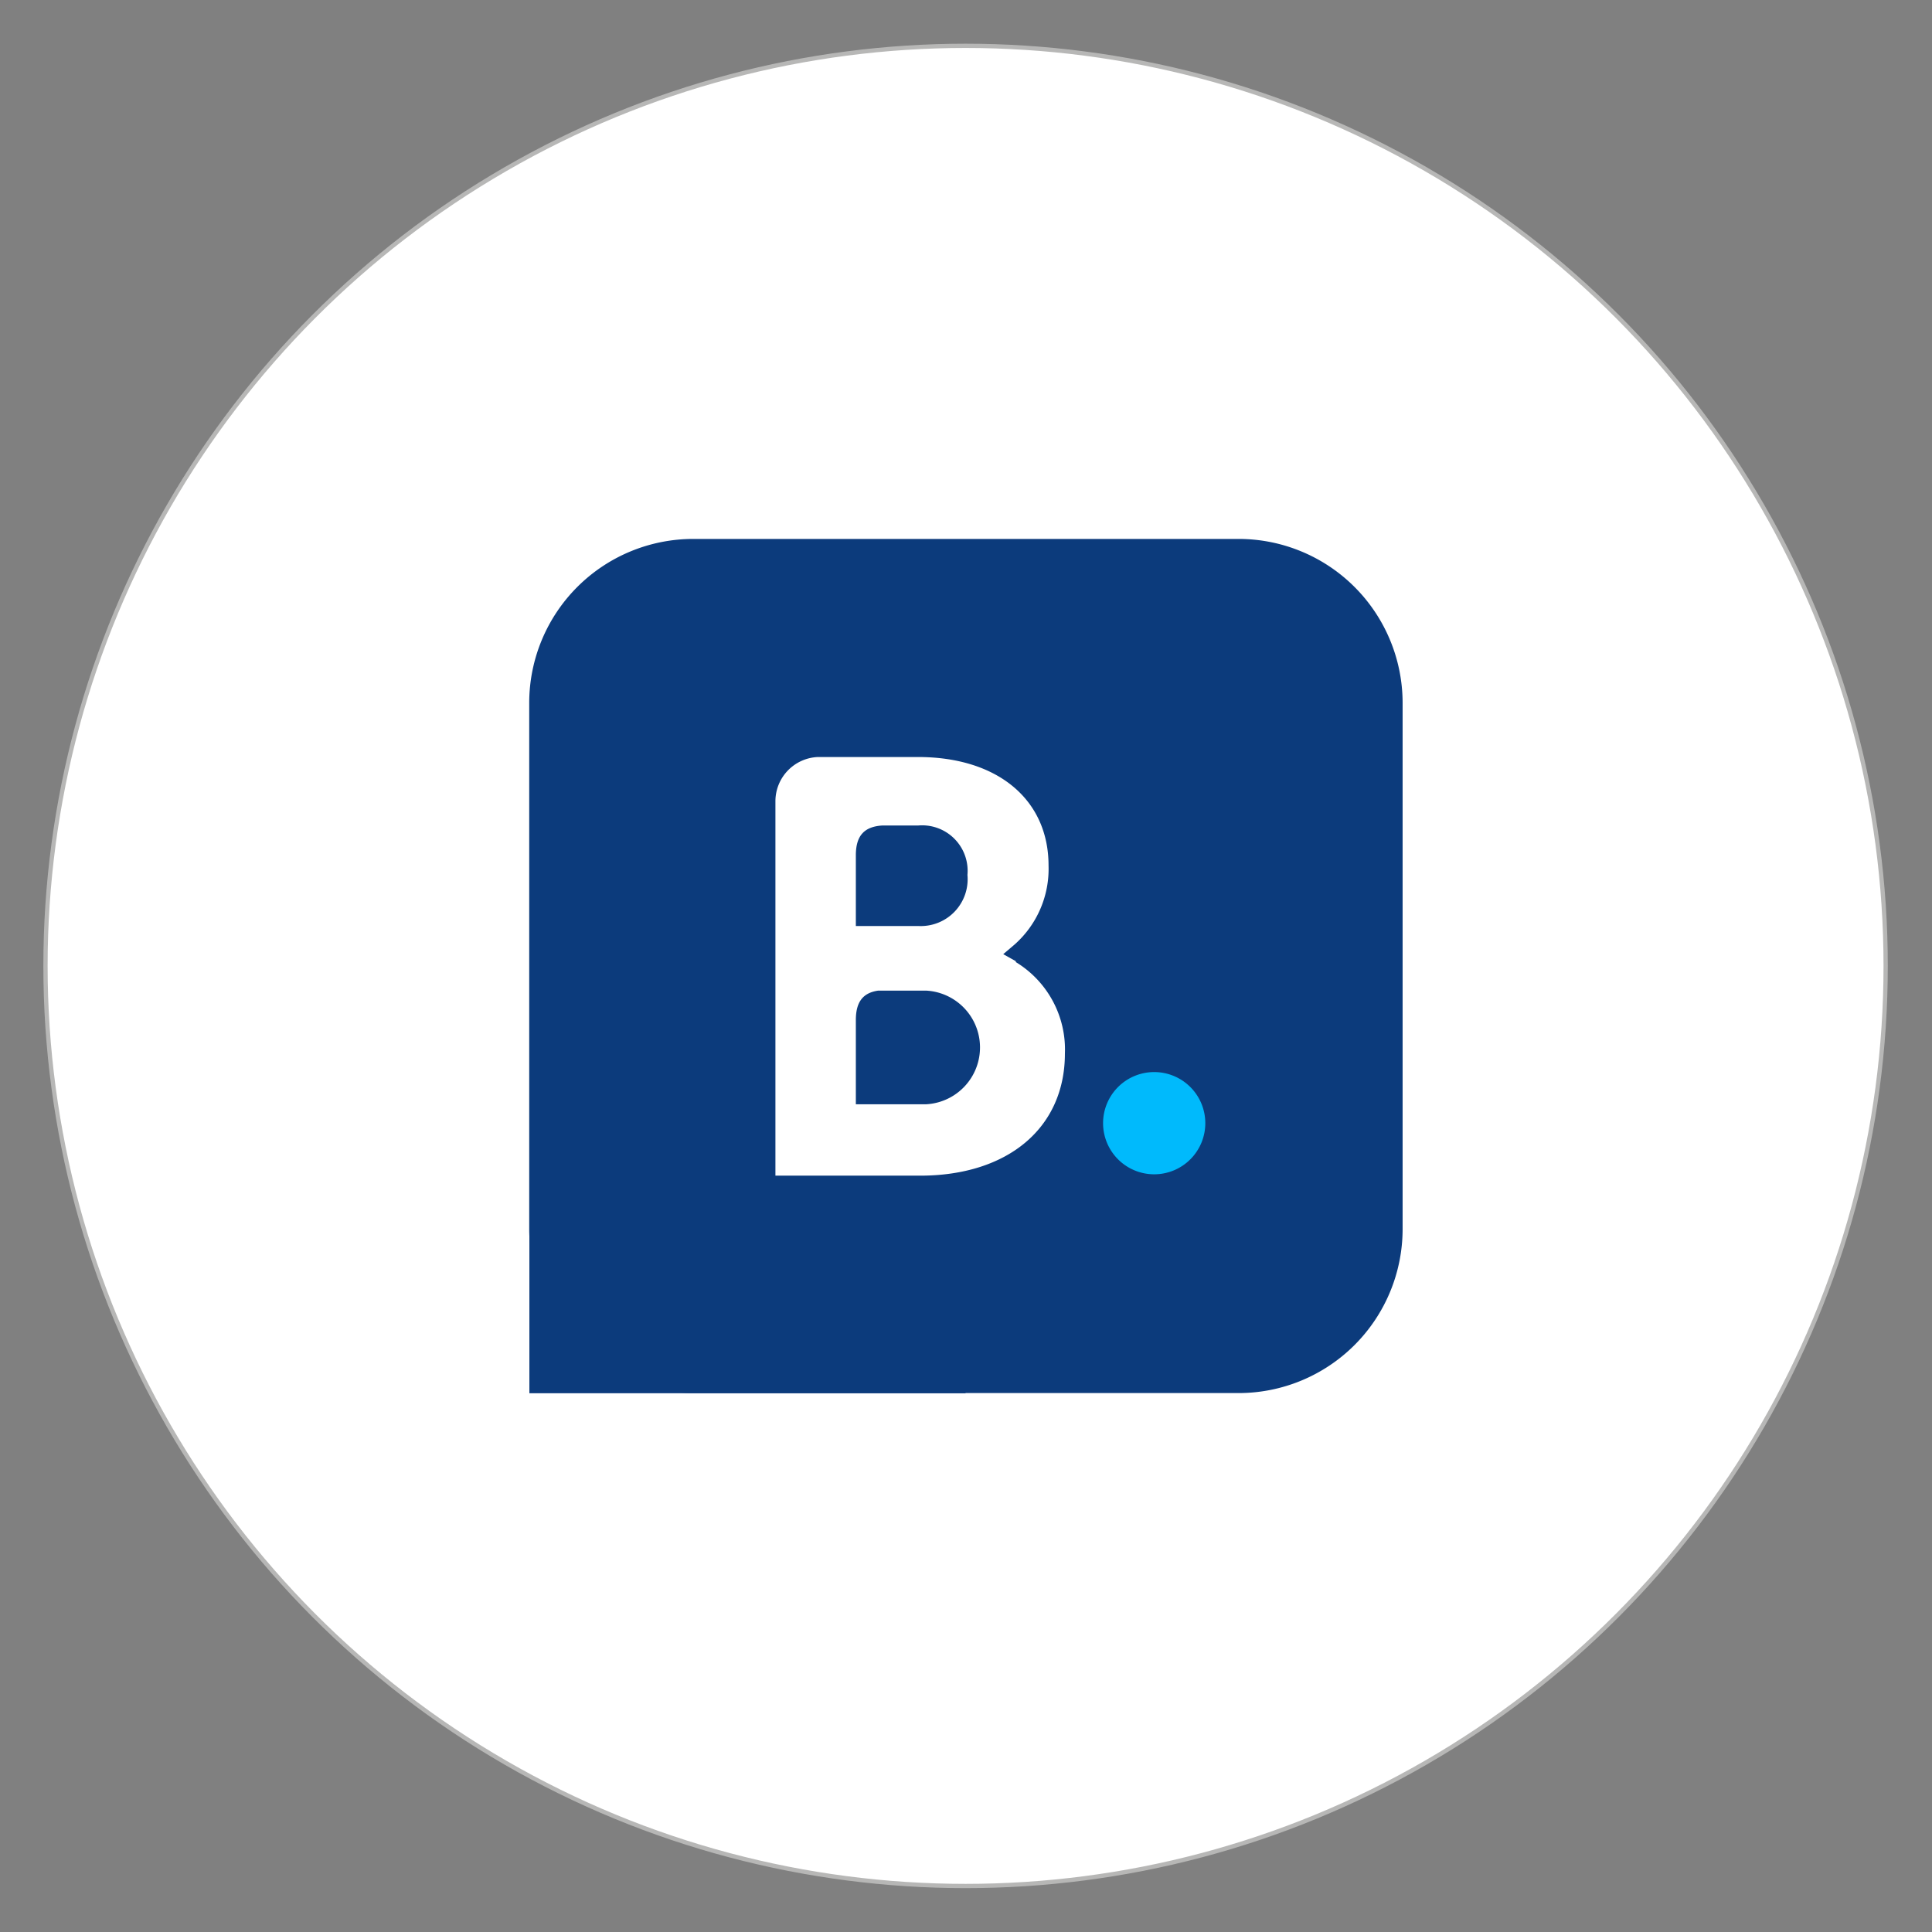 <svg id="Layer_1" data-name="Layer 1" xmlns="http://www.w3.org/2000/svg" viewBox="0 0 113.39 113.39"><rect x="0" y="0" width="113.39" height="113.39" fill="#808080" stroke="none"/><defs><style>.cls-1,.cls-3{fill:#fff;}.cls-1{stroke:#b7b7b6;stroke-miterlimit:10;stroke-width:0.25px;}.cls-2{fill:#0c3b7c;fill-rule:evenodd;}.cls-4{fill:#00bafc;}</style></defs><circle class="cls-1" cx="56.67" cy="56.69" r="54"/><path class="cls-2" d="M82.32,41.25a9.63,9.63,0,0,0-9.63-9.62h-32a9.63,9.63,0,0,0-9.63,9.62V72.13a9.64,9.64,0,0,0,9.63,9.63h32a9.63,9.63,0,0,0,9.63-9.63Z"/><path class="cls-2" d="M31.07,62.77h25.6v19H31.07Z"/><path class="cls-3" d="M54.36,64.81H50.23V59.87c0-1.06.41-1.6,1.31-1.73h2.82a3.34,3.34,0,0,1,0,6.67ZM50.23,51.49V50.2c0-1.14.48-1.68,1.54-1.75h2.11a2.67,2.67,0,0,1,2.9,2.9,2.75,2.75,0,0,1-2.83,3H50.23Zm9.4,4.93L58.88,56l.66-.56a5.93,5.93,0,0,0,2-4.64c0-3.88-3-6.37-7.66-6.37H48A2.6,2.6,0,0,0,45.51,47V69H54c5.16,0,8.5-2.81,8.5-7.17a6,6,0,0,0-2.89-5.37"/><path class="cls-4" d="M64.74,65.92a3,3,0,1,1,3,3,3,3,0,0,1-3-3"/></svg>